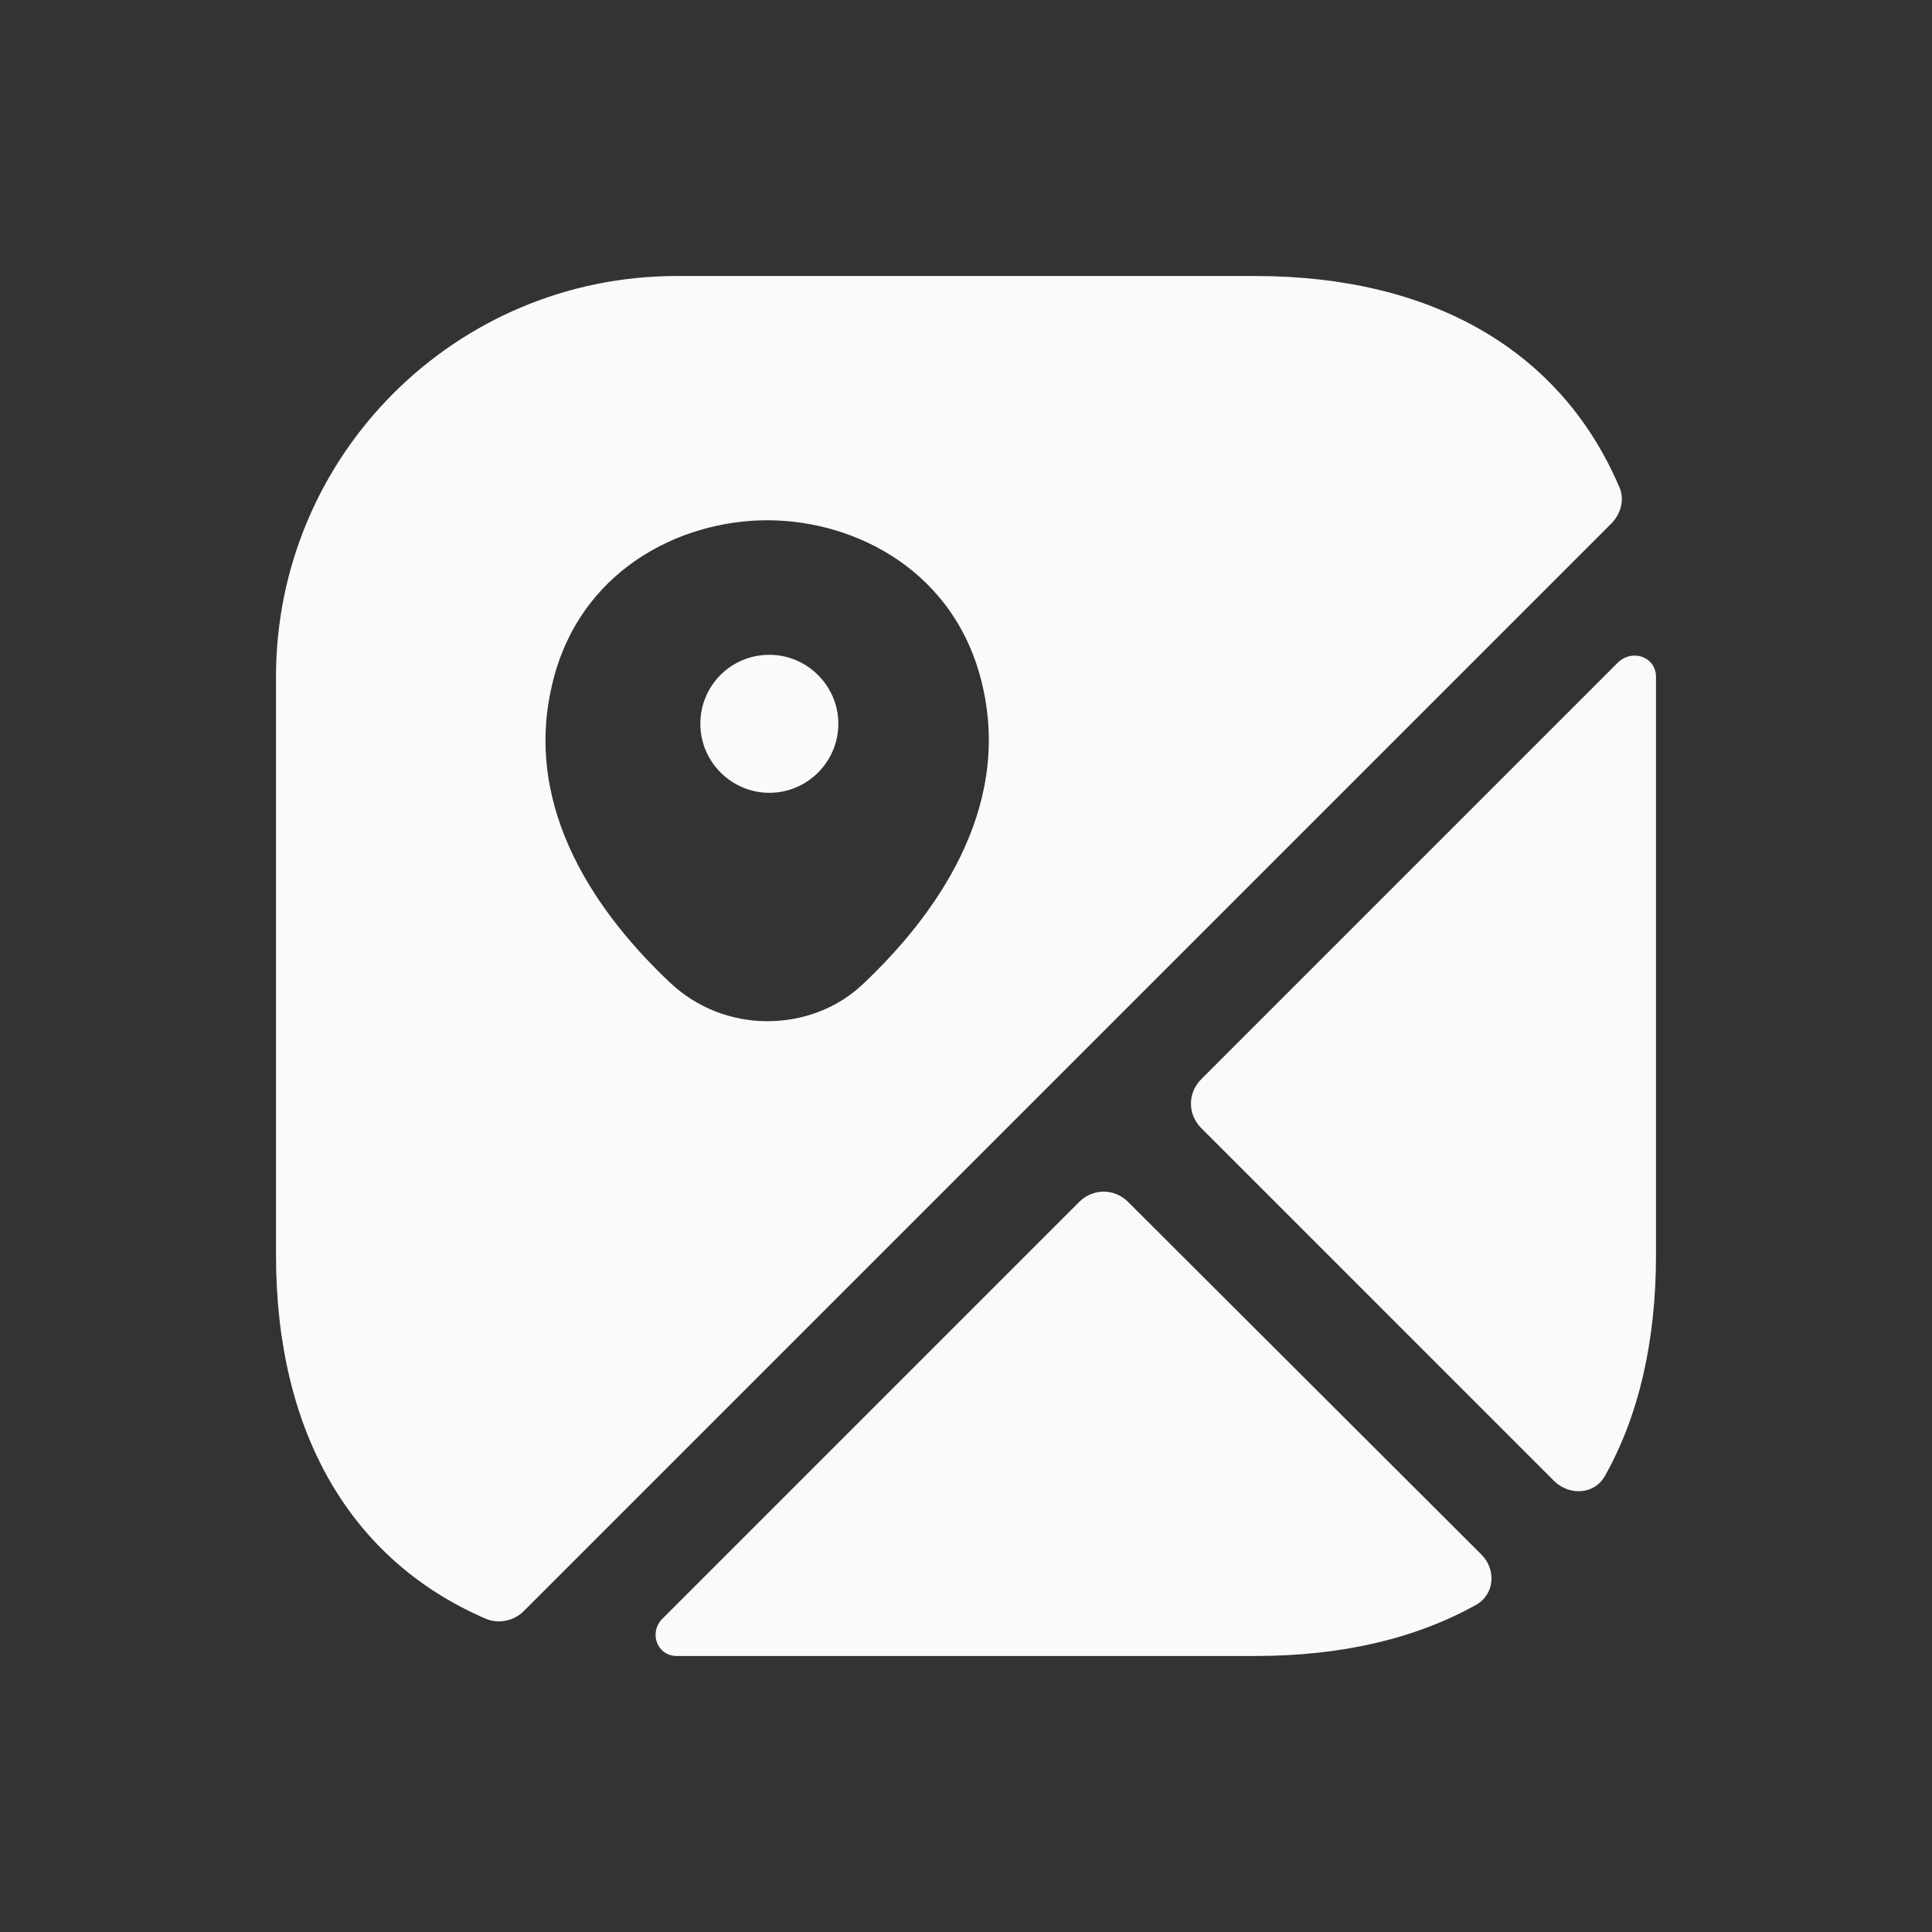 <svg width="56" height="56" viewBox="0 0 56 56" fill="none" xmlns="http://www.w3.org/2000/svg">
<rect x="0" y="0" width="56" height="56" fill="#333333" stroke="none"/>
<g clip-path="url(#clip0_575_1708)">
<path d="M22.3 18.98C21.18 18.98 20.3 19.88 20.3 20.98C20.3 22.08 21.2 22.98 22.3 22.98C23.4 22.98 24.3 22.08 24.3 20.98C24.3 19.88 23.4 18.98 22.3 18.98Z" fill="#FAFAFA"/>
<path d="M46.92 14.08C45.24 10.18 41.54 8 36.38 8H19.62C13.2 8 8 13.2 8 19.62V36.38C8 41.54 10.18 45.24 14.08 46.92C14.46 47.08 14.9 46.98 15.18 46.7L46.7 15.18C47 14.88 47.1 14.44 46.92 14.08ZM25.06 28.48C24.28 29.24 23.26 29.6 22.24 29.6C21.22 29.6 20.2 29.22 19.42 28.48C17.38 26.56 15.14 23.5 16 19.86C16.76 16.56 19.68 15.08 22.24 15.08C24.8 15.08 27.72 16.56 28.48 19.88C29.32 23.5 27.08 26.56 25.06 28.48Z" fill="#FAFAFA"/>
<path d="M42.94 45.06C43.38 45.5 43.32 46.22 42.78 46.52C41.02 47.5 38.88 48 36.38 48H19.62C19.04 48 18.8 47.32 19.2 46.92L31.28 34.84C31.68 34.44 32.3 34.44 32.7 34.84L42.94 45.06Z" fill="#FAFAFA"/>
<path d="M48 19.62V36.38C48 38.88 47.5 41.04 46.52 42.78C46.22 43.32 45.5 43.36 45.06 42.94L34.82 32.7C34.42 32.3 34.42 31.68 34.82 31.28L46.9 19.2C47.32 18.8 48 19.04 48 19.62Z" fill="#FAFAFA"/>
</g>
<defs>
<clipPath id="clip0_575_1708">
<rect width="48" height="48" fill="white" transform="translate(4 4)"/>
</clipPath>
</defs>
</svg>
